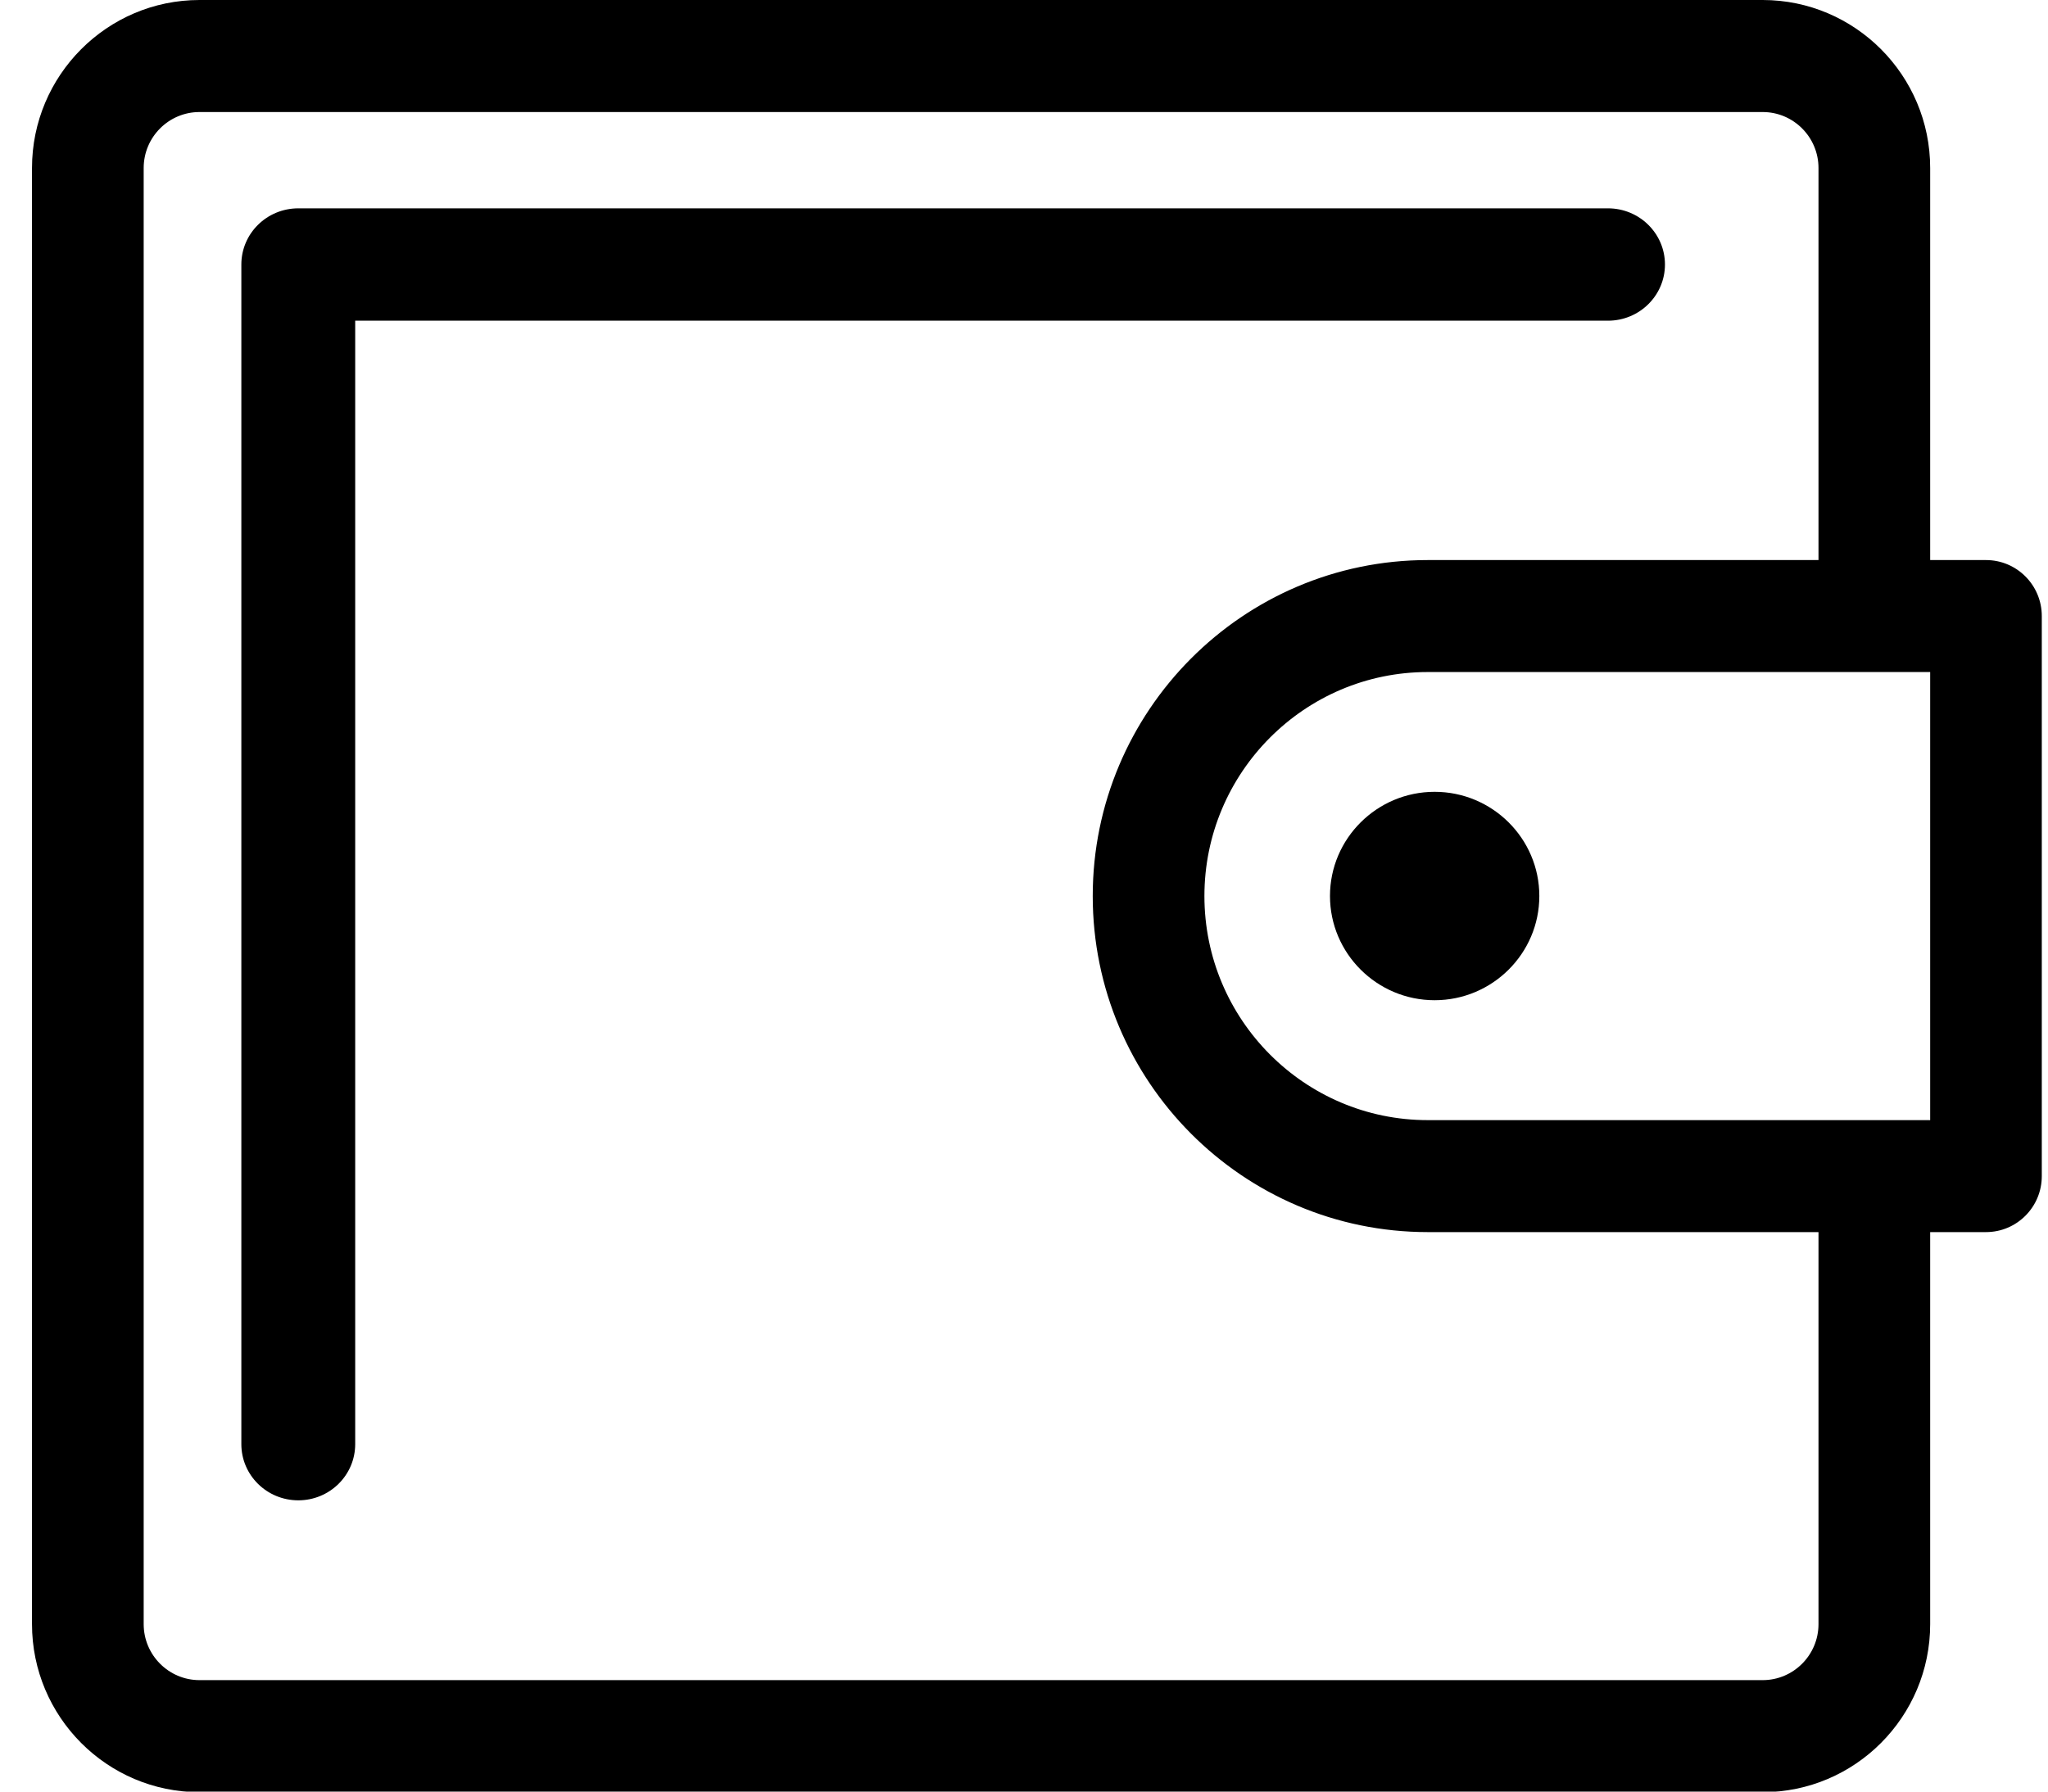 <svg width="32" height="28" viewBox="0 0 32 28" fill="none" xmlns="http://www.w3.org/2000/svg">
<path d="M31.031 8.753H30.159V2.626C30.159 1.178 28.985 0 27.542 0H3.117C1.674 0 0.5 1.178 0.5 2.626V25.383C0.5 26.831 1.674 28.009 3.117 28.009H27.542C28.985 28.009 30.159 26.831 30.159 25.383V19.256H31.031C31.513 19.256 31.903 18.864 31.903 18.381V9.628C31.903 9.145 31.513 8.753 31.031 8.753ZM28.414 25.383C28.414 25.865 28.023 26.258 27.542 26.258H3.117C2.636 26.258 2.245 25.865 2.245 25.383V2.626C2.245 2.143 2.636 1.751 3.117 1.751H27.542C28.023 1.751 28.414 2.143 28.414 2.626V8.753H22.308C19.422 8.753 17.074 11.109 17.074 14.004C17.074 16.9 19.422 19.256 22.308 19.256H28.414V25.383ZM30.159 17.506H22.308C20.384 17.506 18.819 15.935 18.819 14.004C18.819 12.074 20.384 10.503 22.308 10.503H30.159V17.506Z" fill="black"/>
<path d="M20.781 14.003C20.781 14.901 21.515 15.632 22.416 15.632C23.318 15.632 24.052 14.901 24.052 14.003C24.052 13.105 23.318 12.375 22.416 12.375C21.515 12.375 20.781 13.105 20.781 14.003Z" fill="black"/>
<path d="M26.015 4.134C26.015 3.649 25.616 3.256 25.125 3.256H4.661C4.169 3.256 3.771 3.649 3.771 4.134V22.57C3.771 23.055 4.169 23.448 4.661 23.448C5.152 23.448 5.55 23.055 5.55 22.57V5.012H25.125C25.616 5.012 26.015 4.619 26.015 4.134Z" fill="black"/>
</svg>
